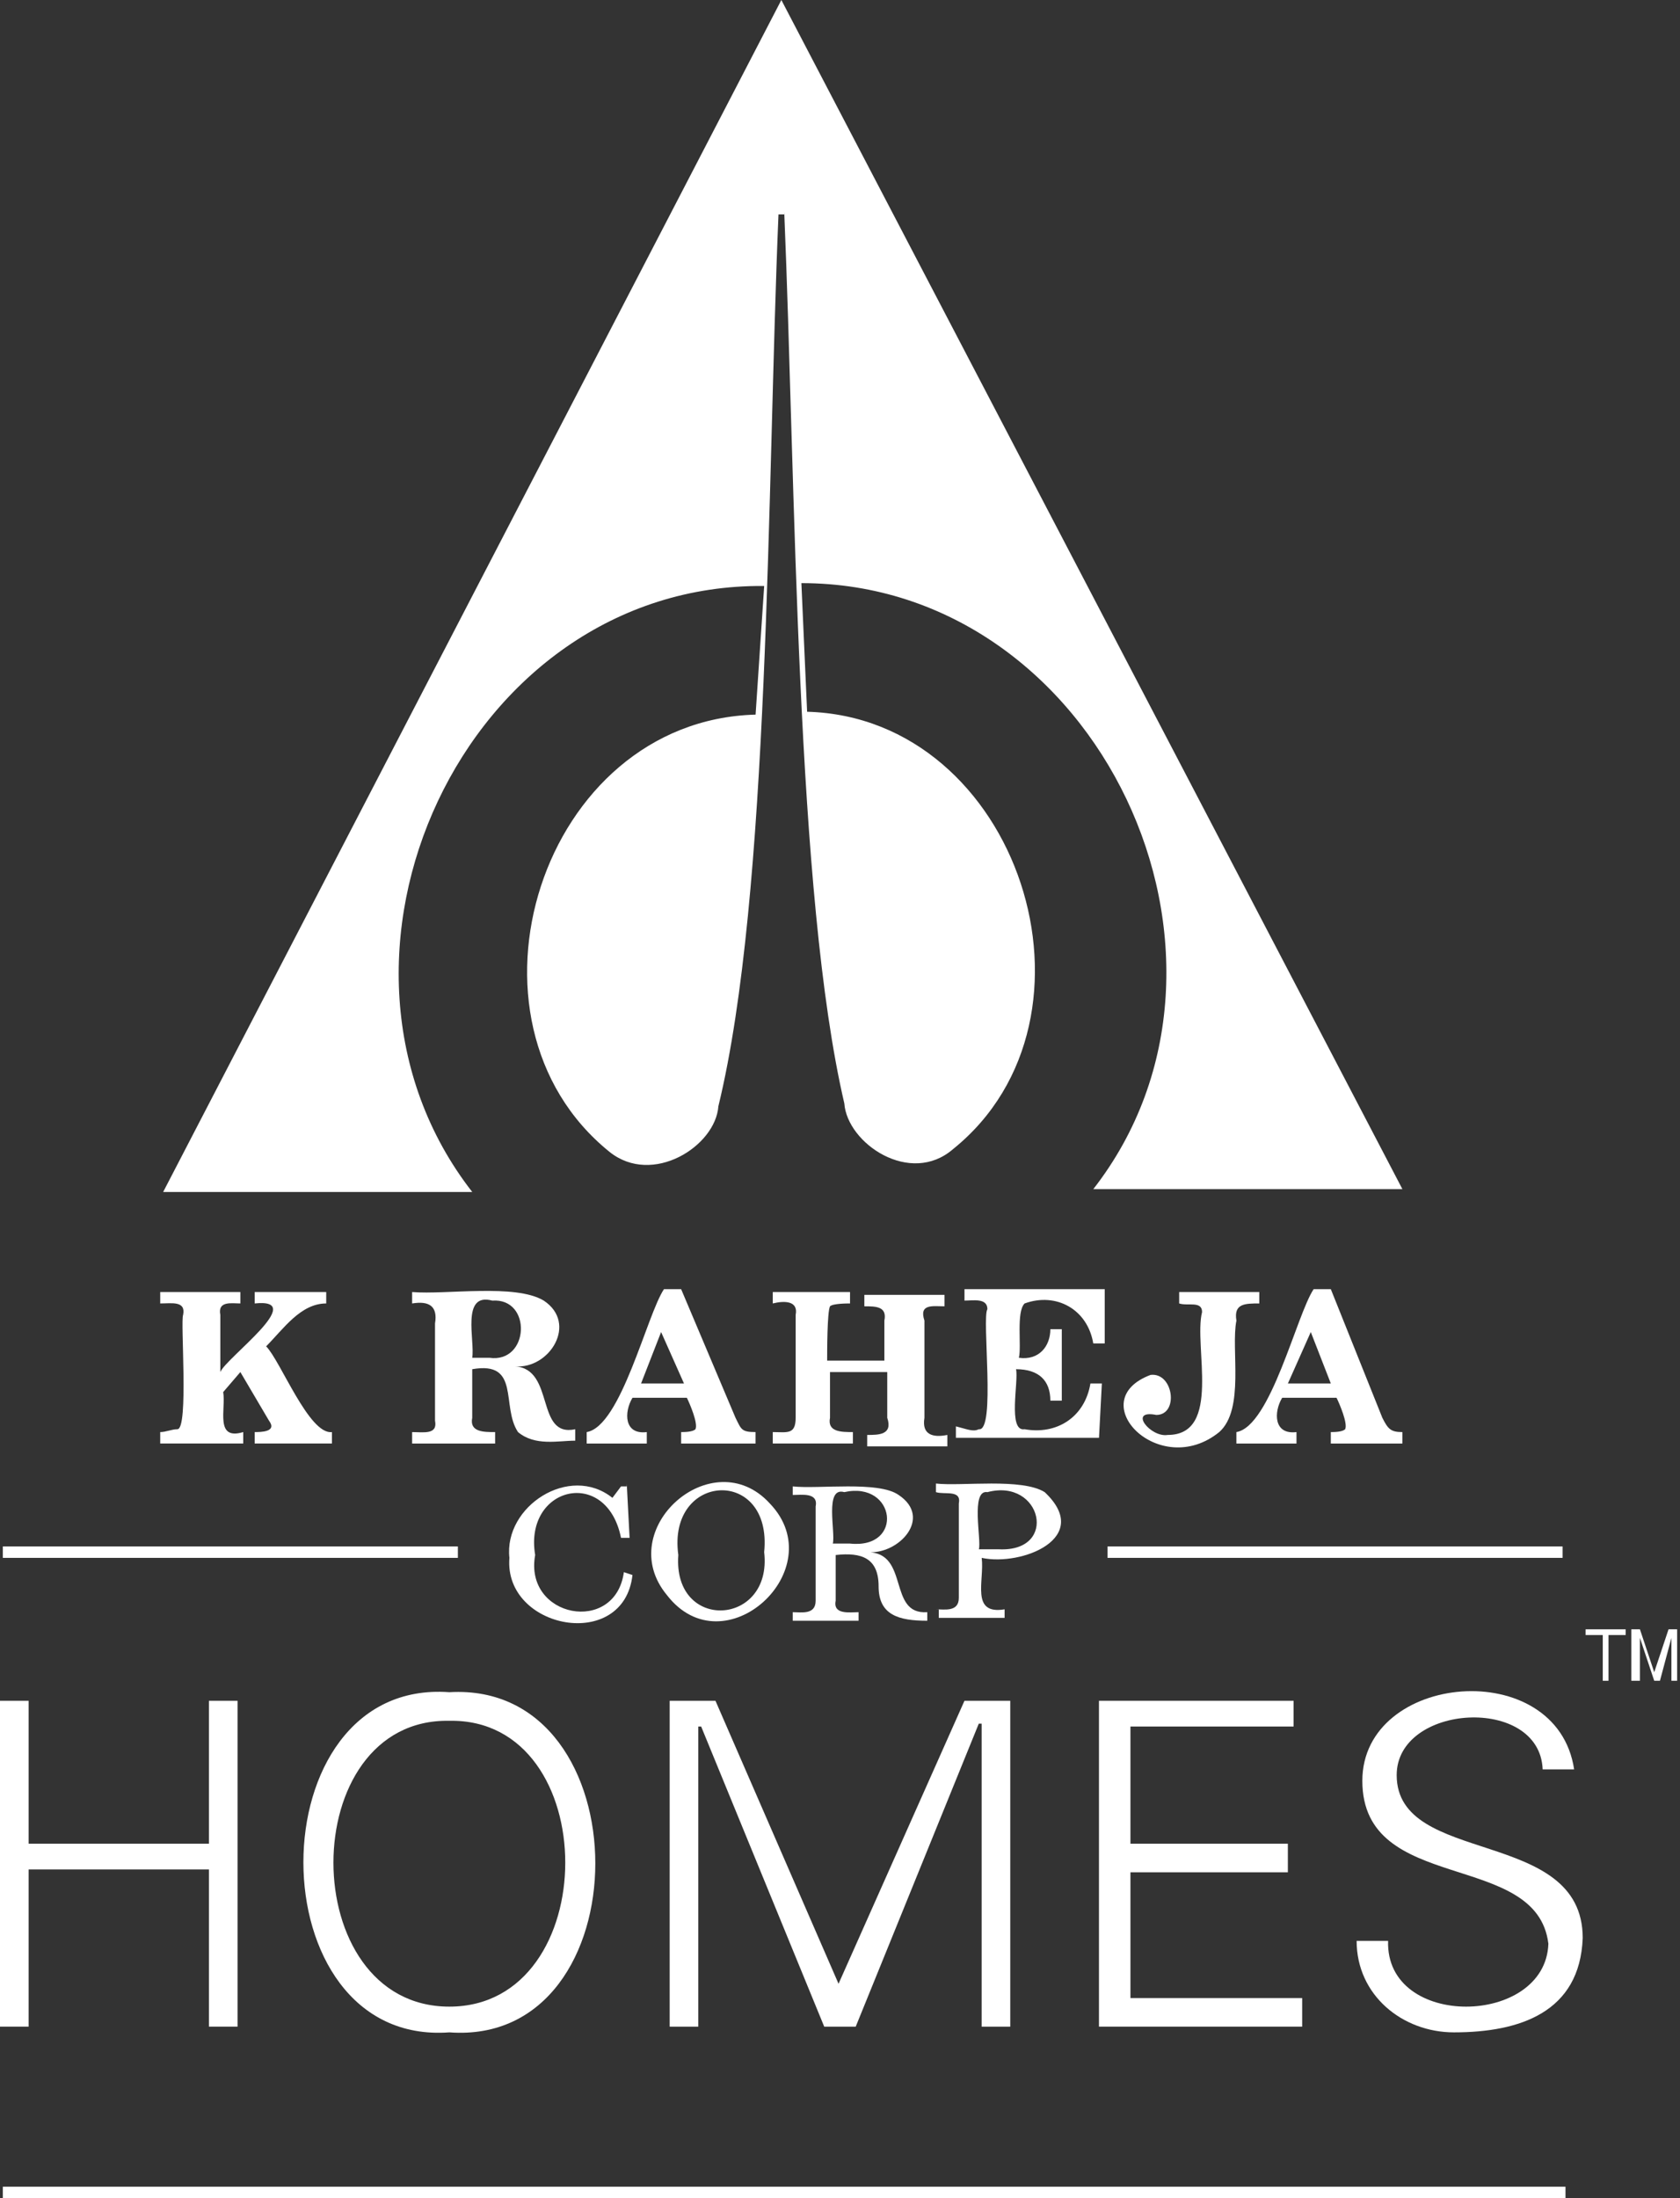 <svg width="130" height="170" viewBox="0 0 130 170" fill="none" xmlns="http://www.w3.org/2000/svg">
<rect x="0" y="0" width="130" height="170" fill="#333333" stroke="none"/>
<g clip-path="url(#clip0_3030_1415)">
<path d="M60.683 16.359C61.569 37.36 61.569 69.194 65.334 85.332C65.555 88.427 70.427 91.743 73.749 88.869C86.373 78.7 78.843 55.488 62.455 55.045L62.012 45.097C85.044 45.097 98.553 74.057 84.601 91.964H108.519L60.462 0L12.625 92.185H36.543C22.591 74.278 35.879 45.097 59.133 45.319L58.468 55.267C41.858 55.709 34.55 78.921 47.174 89.09C50.495 91.743 55.368 88.648 55.589 85.553C59.576 69.194 59.354 37.581 60.24 16.58H60.683V16.359Z" fill="white"/>
<path d="M13.727 110.533C14.613 110.533 13.949 102.133 14.17 101.69C14.392 100.585 13.284 100.806 12.398 100.806V99.922H18.599V100.806C17.935 100.806 16.828 100.585 17.049 101.69V106.112C17.492 105.006 23.915 100.364 19.707 100.806V99.922H25.243V100.806C23.25 100.806 21.921 102.796 20.593 104.122C21.7 105.227 23.915 110.975 25.686 110.754V111.638H19.707V110.754C20.15 110.754 21.479 110.754 20.814 109.87L18.599 106.112L17.271 107.659C17.492 108.986 16.606 111.417 18.821 110.754V111.638H12.398V110.754C12.841 110.754 13.284 110.533 13.727 110.533Z" fill="white"/>
<path d="M40.085 110.755C38.756 108.765 40.306 105.228 36.541 105.891V109.65C36.32 110.755 37.427 110.755 38.313 110.755V111.639H31.891V110.755C32.776 110.755 33.884 110.976 33.662 109.871V102.354C33.884 101.028 33.219 100.586 31.891 100.807V99.923C34.548 100.144 39.863 99.259 42.078 100.586C44.736 102.354 42.521 105.891 39.863 105.67C42.964 105.891 41.414 111.197 44.514 110.534V111.418C43.185 111.418 41.414 111.86 40.085 110.755ZM37.87 105.007C40.971 105.449 41.192 100.365 38.092 100.586C35.656 99.923 36.763 103.681 36.541 105.007C36.984 105.007 37.427 105.007 37.87 105.007Z" fill="white"/>
<path d="M52.707 99.701L56.915 109.649C57.358 110.533 57.358 110.754 58.465 110.754V111.639H52.707V110.754C52.928 110.754 53.593 110.754 53.814 110.533C54.036 110.091 53.371 108.544 53.15 108.102H48.942C48.278 109.207 48.278 110.976 50.049 110.754V111.639H45.398V110.754C48.056 110.312 50.049 101.691 51.378 99.701H52.707ZM51.157 103.017L49.606 106.996H52.928L51.157 103.017Z" fill="white"/>
<path d="M65.776 99.922V100.806C65.555 100.806 64.448 100.806 64.226 101.027C64.005 101.469 64.005 104.564 64.005 105.227H68.434V102.133C68.656 101.027 67.77 101.027 66.884 101.027V100.143H73.085V101.027C72.199 101.027 71.092 100.806 71.534 102.133V109.649C71.313 110.975 72.199 111.196 73.306 110.975V111.859H67.105V110.975C67.991 110.975 69.098 110.975 68.656 109.649V106.112H64.226V109.649C64.005 110.754 65.112 110.754 65.998 110.754V111.638H59.797V110.754C60.904 110.754 61.569 110.975 61.569 109.649V101.69C61.79 100.585 60.683 100.585 59.797 100.806V99.922H65.776Z" fill="white"/>
<path d="M75.74 110.533C77.069 110.754 75.962 101.912 76.405 101.249C76.405 100.364 75.297 100.585 74.633 100.585V99.701H85.485V103.901H84.599C84.156 101.249 81.72 99.922 79.284 100.807C78.62 101.47 79.062 104.123 78.841 105.007C80.391 105.228 81.277 104.123 81.277 102.796H82.163V108.323H81.277C81.277 106.775 80.391 105.891 78.62 105.891C78.841 106.775 77.955 110.754 79.284 110.533C81.72 110.976 83.935 109.649 84.378 106.996H85.263L85.042 111.197H73.969V110.312C74.855 110.533 75.297 110.754 75.74 110.533Z" fill="white"/>
<path d="M94.346 110.754C89.695 114.512 83.716 108.322 89.031 106.333C90.802 106.112 91.245 109.428 89.474 109.428C87.259 108.986 89.031 111.196 90.359 110.975C94.567 110.975 92.353 104.122 93.017 101.469C93.017 100.585 91.91 101.027 91.245 100.806V99.922H97.446V100.806C96.339 100.806 95.453 100.806 95.675 102.133C95.232 104.343 96.339 108.986 94.346 110.754Z" fill="white"/>
<path d="M102.98 99.701L106.967 109.649C107.41 110.533 107.631 110.754 108.517 110.754V111.639H102.98V110.754C103.202 110.754 103.866 110.754 104.088 110.533C104.309 110.091 103.645 108.544 103.423 108.102H99.215C98.551 109.207 98.551 110.976 100.323 110.754V111.639H95.672V110.754C98.329 110.312 100.323 101.691 101.651 99.701H102.98ZM101.43 103.017L99.658 106.996H102.98L101.43 103.017Z" fill="white"/>
<path d="M48.498 114.734L48.719 118.935H48.055C46.947 113.408 40.525 114.955 41.411 120.261C40.525 125.124 47.612 126.451 48.276 121.587L48.941 121.808C48.276 127.777 38.975 126.009 39.418 120.482C38.975 116.503 44.069 113.187 47.39 115.84L48.055 114.955H48.498V114.734Z" fill="white"/>
<path d="M59.575 116.281C64.448 121.365 56.032 129.103 51.603 123.355C47.395 118.27 55.146 111.417 59.575 116.281ZM52.489 120.26C52.045 126.229 59.797 125.787 59.132 120.039C59.797 113.407 51.603 113.849 52.489 120.26Z" fill="white"/>
<path d="M67.988 122.692C67.988 120.482 66.659 120.04 64.666 120.261V123.798C64.444 124.903 65.773 124.682 66.437 124.682V125.345H61.344V124.682C62.008 124.682 63.115 124.903 63.115 123.798V116.503C63.337 115.397 62.008 115.618 61.344 115.618V114.955C63.337 115.176 67.988 114.513 69.538 115.618C72.195 117.387 69.538 120.261 67.102 120.04C70.424 120.04 68.652 124.903 71.753 124.682V125.345C69.538 125.345 67.988 124.903 67.988 122.692ZM65.773 119.376C69.981 119.819 69.317 114.513 65.33 115.397C63.78 114.955 64.666 118.492 64.444 119.376C64.887 119.376 65.33 119.376 65.773 119.376Z" fill="white"/>
<path d="M72.422 124.461C73.086 124.461 74.194 124.682 74.194 123.577V116.282C74.415 115.177 73.086 115.619 72.422 115.398V114.734C74.415 114.955 79.066 114.292 80.838 115.398C84.603 118.935 79.066 121.145 75.965 120.482C76.187 122.251 75.079 124.903 77.737 124.461V125.124H72.643V124.461H72.422ZM77.294 119.819C81.945 120.04 80.616 114.292 76.408 115.398C75.079 115.177 75.965 119.156 75.744 119.819C76.408 119.819 76.851 119.819 77.294 119.819Z" fill="white"/>
<path d="M0 156.737V131.535H2.215V142.588H16.167V131.535H18.382V156.737H16.167V144.578H2.215V156.737H0Z" fill="white"/>
<path d="M34.771 157.178C19.712 158.283 19.712 129.766 34.771 130.871C49.831 129.987 49.831 158.283 34.771 157.178ZM34.771 155.188C46.73 155.188 46.73 132.861 34.771 133.082C22.812 132.861 22.812 155.188 34.771 155.188Z" fill="white"/>
<path d="M51.82 156.737V131.535H55.364L64.887 153.421L74.631 131.535H78.175V156.737H75.96V133.304H75.739L66.216 156.737H63.779L54.256 133.525H54.035V156.737H51.82Z" fill="white"/>
<path d="M85.039 156.737V131.535H100.099V133.525H87.475V142.588H99.656V144.799H87.475V154.526H100.763V156.737H85.039Z" fill="white"/>
<path d="M112.506 157.178C108.52 157.178 104.977 154.304 104.977 150.104H107.413C107.191 156.957 119.593 156.736 119.815 150.325C118.929 143.029 105.419 146.567 105.419 137.724C105.419 129.323 120.479 127.997 121.808 136.84H119.372C119.15 131.092 108.077 131.755 108.077 137.282C108.077 144.356 122.472 141.261 122.472 149.883C122.251 155.63 117.6 157.178 112.506 157.178Z" fill="white"/>
<path d="M120.916 119.598H85.703V120.482H120.916V119.598Z" fill="white"/>
<path d="M35.432 119.598H0.219V120.482H35.432V119.598Z" fill="white"/>
<path d="M121.139 169.115H0.219V170H121.139V169.115Z" fill="white"/>
<path d="M125.796 126.008V126.45H124.467V129.987H124.024V126.45H122.695V126.008H125.796Z" fill="white"/>
<path d="M126.234 126.008H126.899L128.006 129.324L129.113 126.008H129.778V129.987H129.335C129.335 129.324 129.335 127.334 129.335 126.671L128.449 129.987H128.006L126.899 126.671C126.899 127.334 126.899 129.324 126.899 129.987H126.234V126.008Z" fill="white"/>
</g>
<defs>
<clipPath id="clip0_3030_1415">
<rect width="130" height="170" fill="white"/>
</clipPath>
</defs>
</svg>
